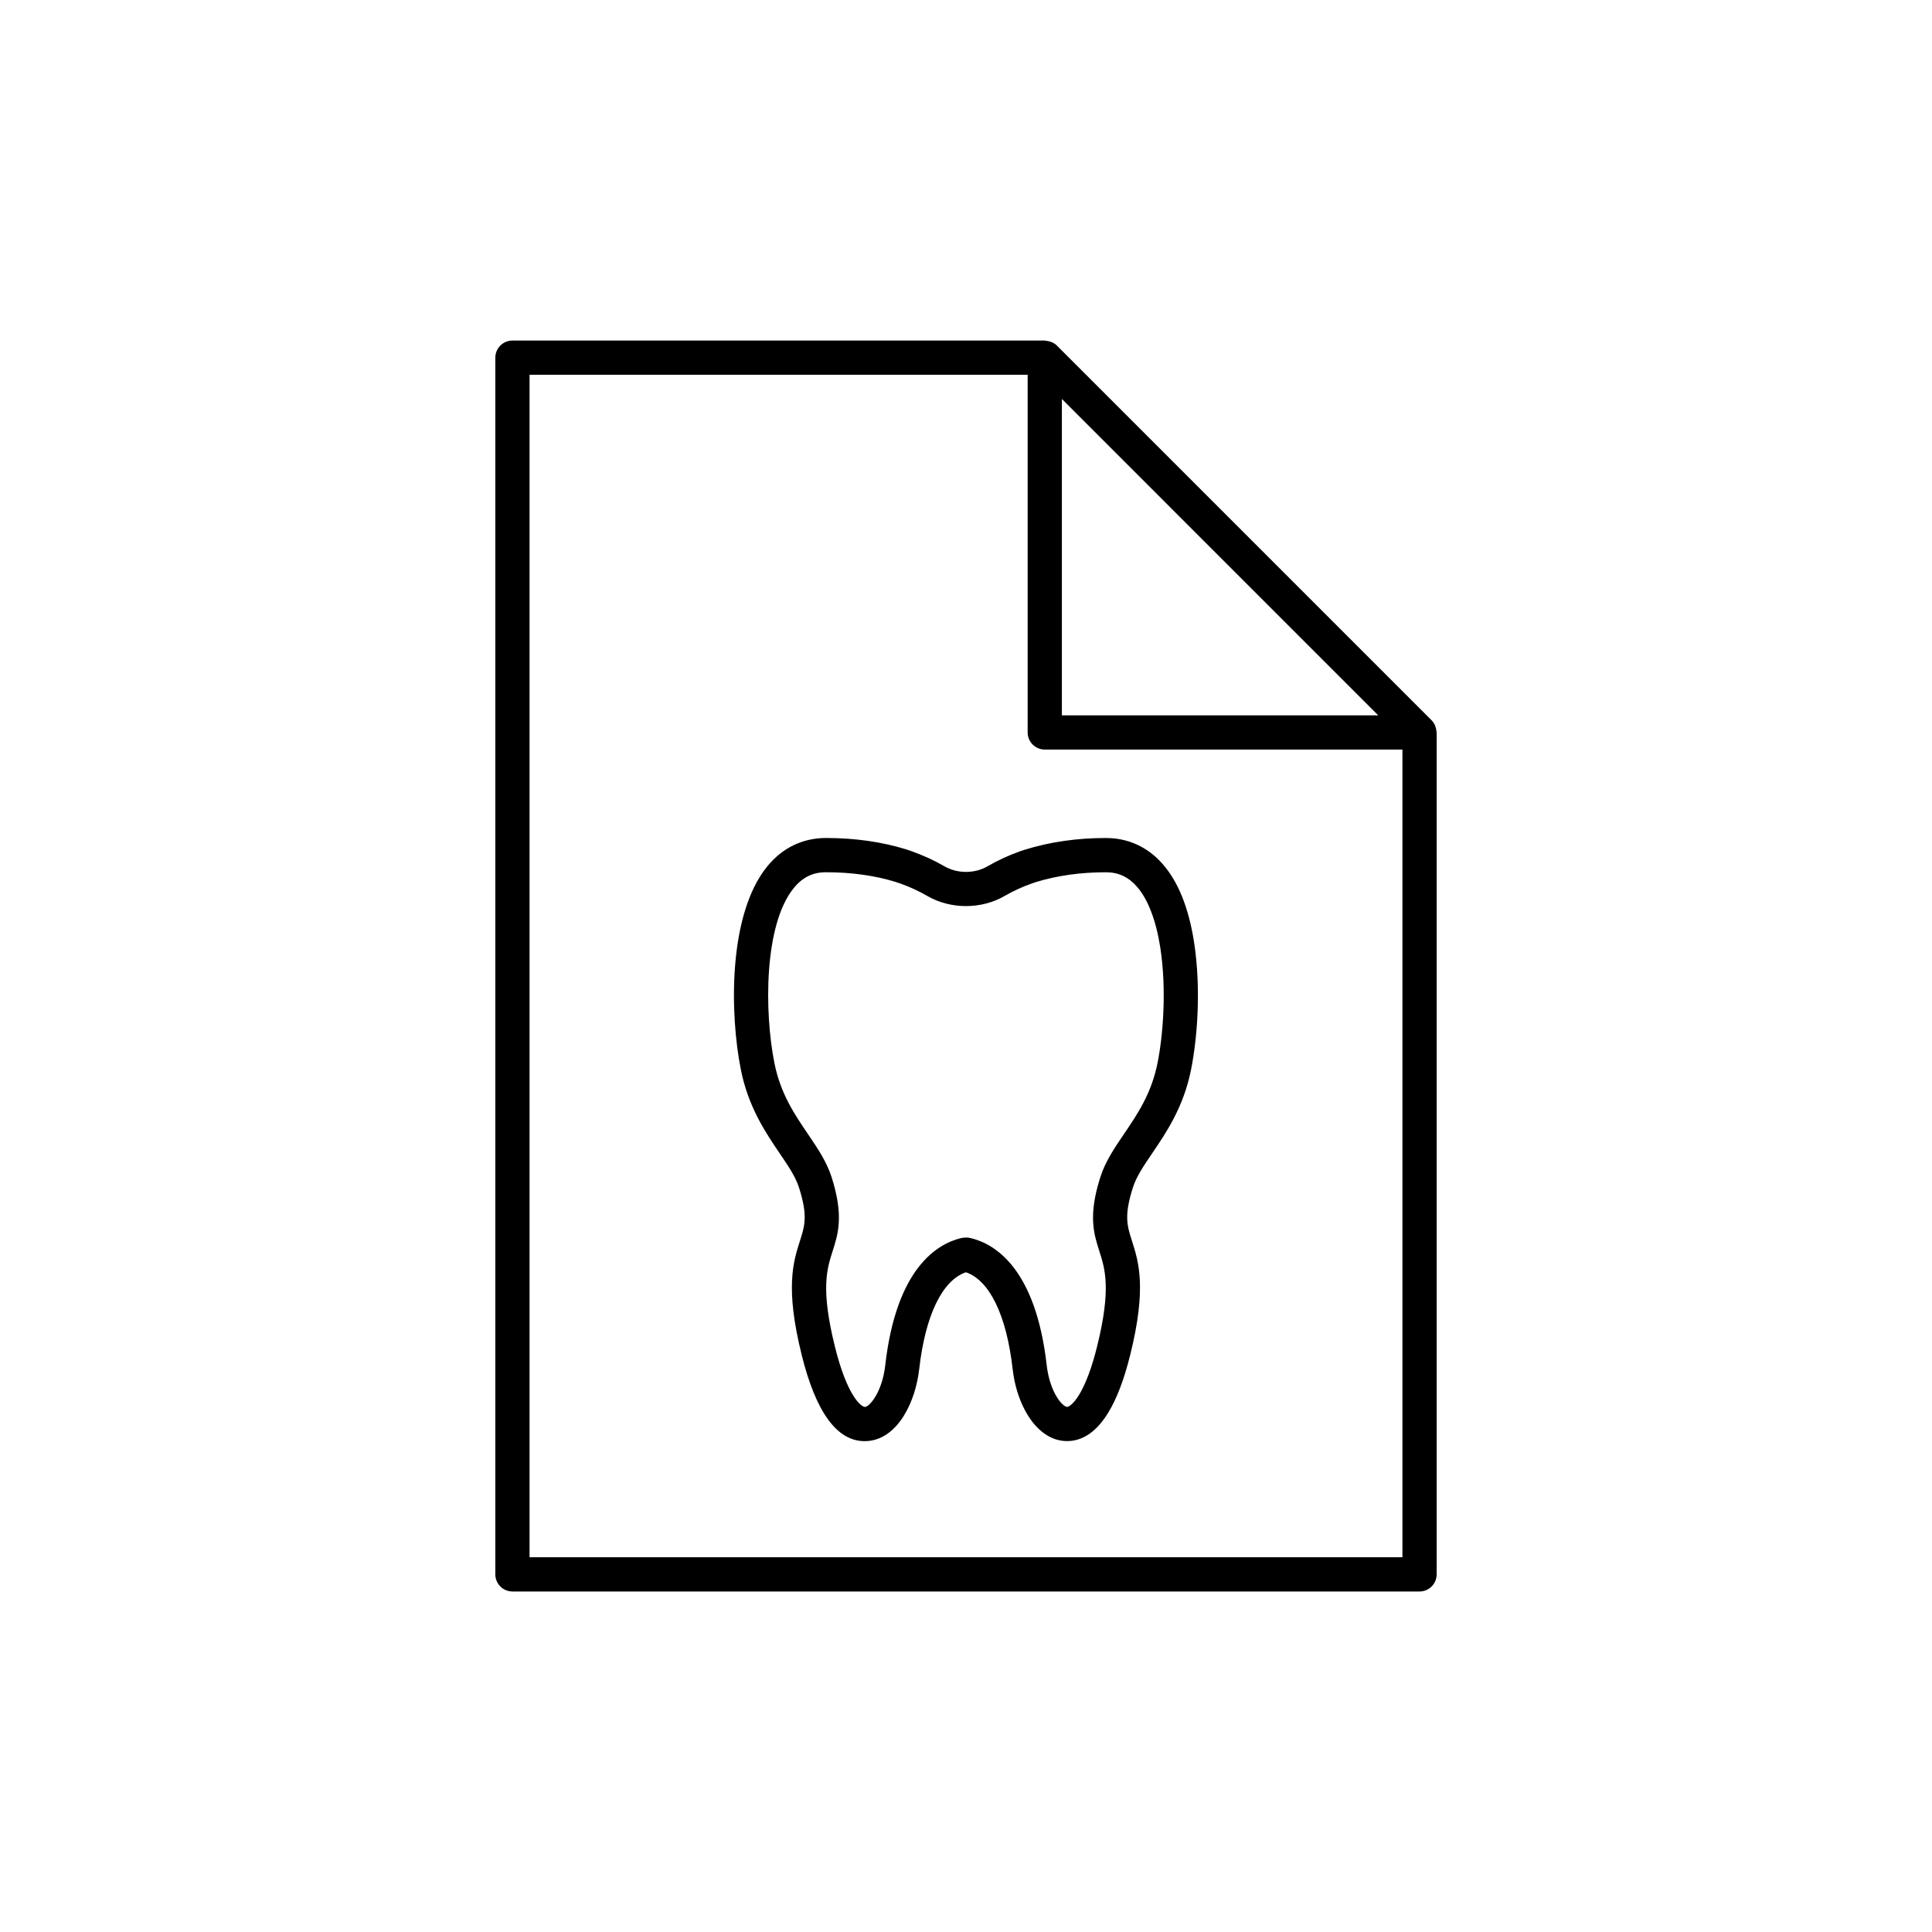 <?xml version="1.0" encoding="UTF-8"?>
<!-- The Best Svg Icon site in the world: iconSvg.co, Visit us! https://iconsvg.co -->
<svg fill="#000000" width="800px" height="800px" version="1.1" viewBox="144 144 512 512" xmlns="http://www.w3.org/2000/svg">
 <g>
  <path d="m452.08 372.94c-3.926-4.488-9.113-6.859-15.008-6.859-7.606 0-14.75 1.012-21.5 3.106l-1.305 0.43c-3.027 1.086-5.891 2.41-8.52 3.941-3.426 2-8.023 2.027-11.508-0.004-2.633-1.531-5.5-2.856-8.988-4.094l-1.094-0.367c-6.488-2.004-13.633-3.016-21.238-3.016-6.164 0-11.531 2.582-15.539 7.465-10.52 12.836-9.973 39.305-7.039 53.957 1.984 9.918 6.57 16.676 10.254 22.109 2.262 3.332 4.215 6.207 5.144 9.094 2.387 7.477 1.539 10.129 0.254 14.141-1.766 5.527-3.965 12.406 0.457 30.203 3.75 15.184 9.355 22.875 16.668 22.875 0.23 0 0.461-0.008 0.691-0.023 8.055-0.523 12.801-10.27 13.793-19.098 1.621-14.227 6.109-23.484 12.367-25.637 6.277 2.137 10.77 11.391 12.391 25.629 0.457 4.062 1.609 7.894 3.336 11.078l0.004-0.004c0.082 0.156 0.168 0.312 0.262 0.465l-0.004 0.004c2.727 4.809 6.508 7.496 10.645 7.57 3.051 0.039 7.18-1.191 11.027-7.426 2.297-3.715 4.277-8.906 5.891-15.43 4.422-17.805 2.223-24.68 0.457-30.207-1.285-4.012-2.129-6.664 0.254-14.141v-0.004c0.926-2.902 2.887-5.785 5.152-9.125 3.684-5.426 8.27-12.176 10.25-22.066 1.652-8.219 2.727-21.438 0.793-33.887-1.414-9.07-4.234-16.035-8.348-20.68zm-1.324 52.781c-1.621 8.098-5.301 13.516-8.859 18.754-2.555 3.762-4.965 7.312-6.293 11.465-3.266 10.234-1.738 15.027-0.254 19.664 1.492 4.664 3.184 9.953-0.621 25.266-1.367 5.531-3.027 9.973-4.805 12.848-1.586 2.566-2.793 3.125-3.137 3.125h-0.004c-0.48-0.008-1.703-0.828-2.926-2.981-0.031-0.055-0.066-0.113-0.102-0.168-0.023-0.047-0.047-0.09-0.07-0.137-1.16-2.137-1.977-4.898-2.301-7.781-2.938-25.793-13.836-32.156-20.109-33.66-0.77-0.23-1.879-0.184-2.656 0.012-6.215 1.516-17.078 7.902-20.016 33.656-0.801 7.125-4.129 10.988-5.371 11.066h-0.027c-0.887 0-4.648-2.637-7.945-15.98-3.805-15.309-2.113-20.598-0.621-25.262 1.48-4.633 3.012-9.426-0.262-19.676-1.336-4.129-3.738-7.668-6.277-11.41-3.562-5.246-7.246-10.676-8.871-18.793-2.68-13.391-2.852-36.652 5.164-46.43 2.316-2.828 5.027-4.144 8.52-4.144 6.695 0 12.941 0.879 18.297 2.523 0.434 0.164 0.875 0.305 1.445 0.484 2.5 0.895 4.859 1.988 7.012 3.238 6.25 3.644 14.441 3.617 20.641 0.004 2.144-1.254 4.504-2.344 7.172-3.289 0.414-0.129 0.848-0.27 1.02-0.344 5.625-1.73 11.871-2.613 18.566-2.613 3.293 0 5.969 1.23 8.199 3.785 2.926 3.305 5.074 8.871 6.211 16.09 1.758 11.262 0.711 23.57-0.719 30.688z"/>
  <path d="m524.67 337.82c-0.027-0.398-0.102-0.781-0.23-1.16-0.051-0.148-0.09-0.293-0.156-0.438-0.219-0.48-0.5-0.938-0.887-1.324l-99.316-99.32c-0.387-0.391-0.844-0.668-1.328-0.887-0.141-0.066-0.281-0.102-0.43-0.152-0.379-0.129-0.762-0.207-1.164-0.23-0.098-0.008-0.188-0.059-0.285-0.059h-141.07c-2.504 0-4.535 2.031-4.535 4.535v322.44c0 2.504 2.031 4.535 4.535 4.535h240.39c2.504 0 4.535-2.031 4.535-4.535v-223.12c0-0.098-0.051-0.188-0.059-0.285zm-15.422-4.246h-83.84v-83.844zm-224.91 223.11v-313.37h132v94.789c0 2.504 2.031 4.535 4.535 4.535h94.785v214.05z"/>
 </g>
</svg>